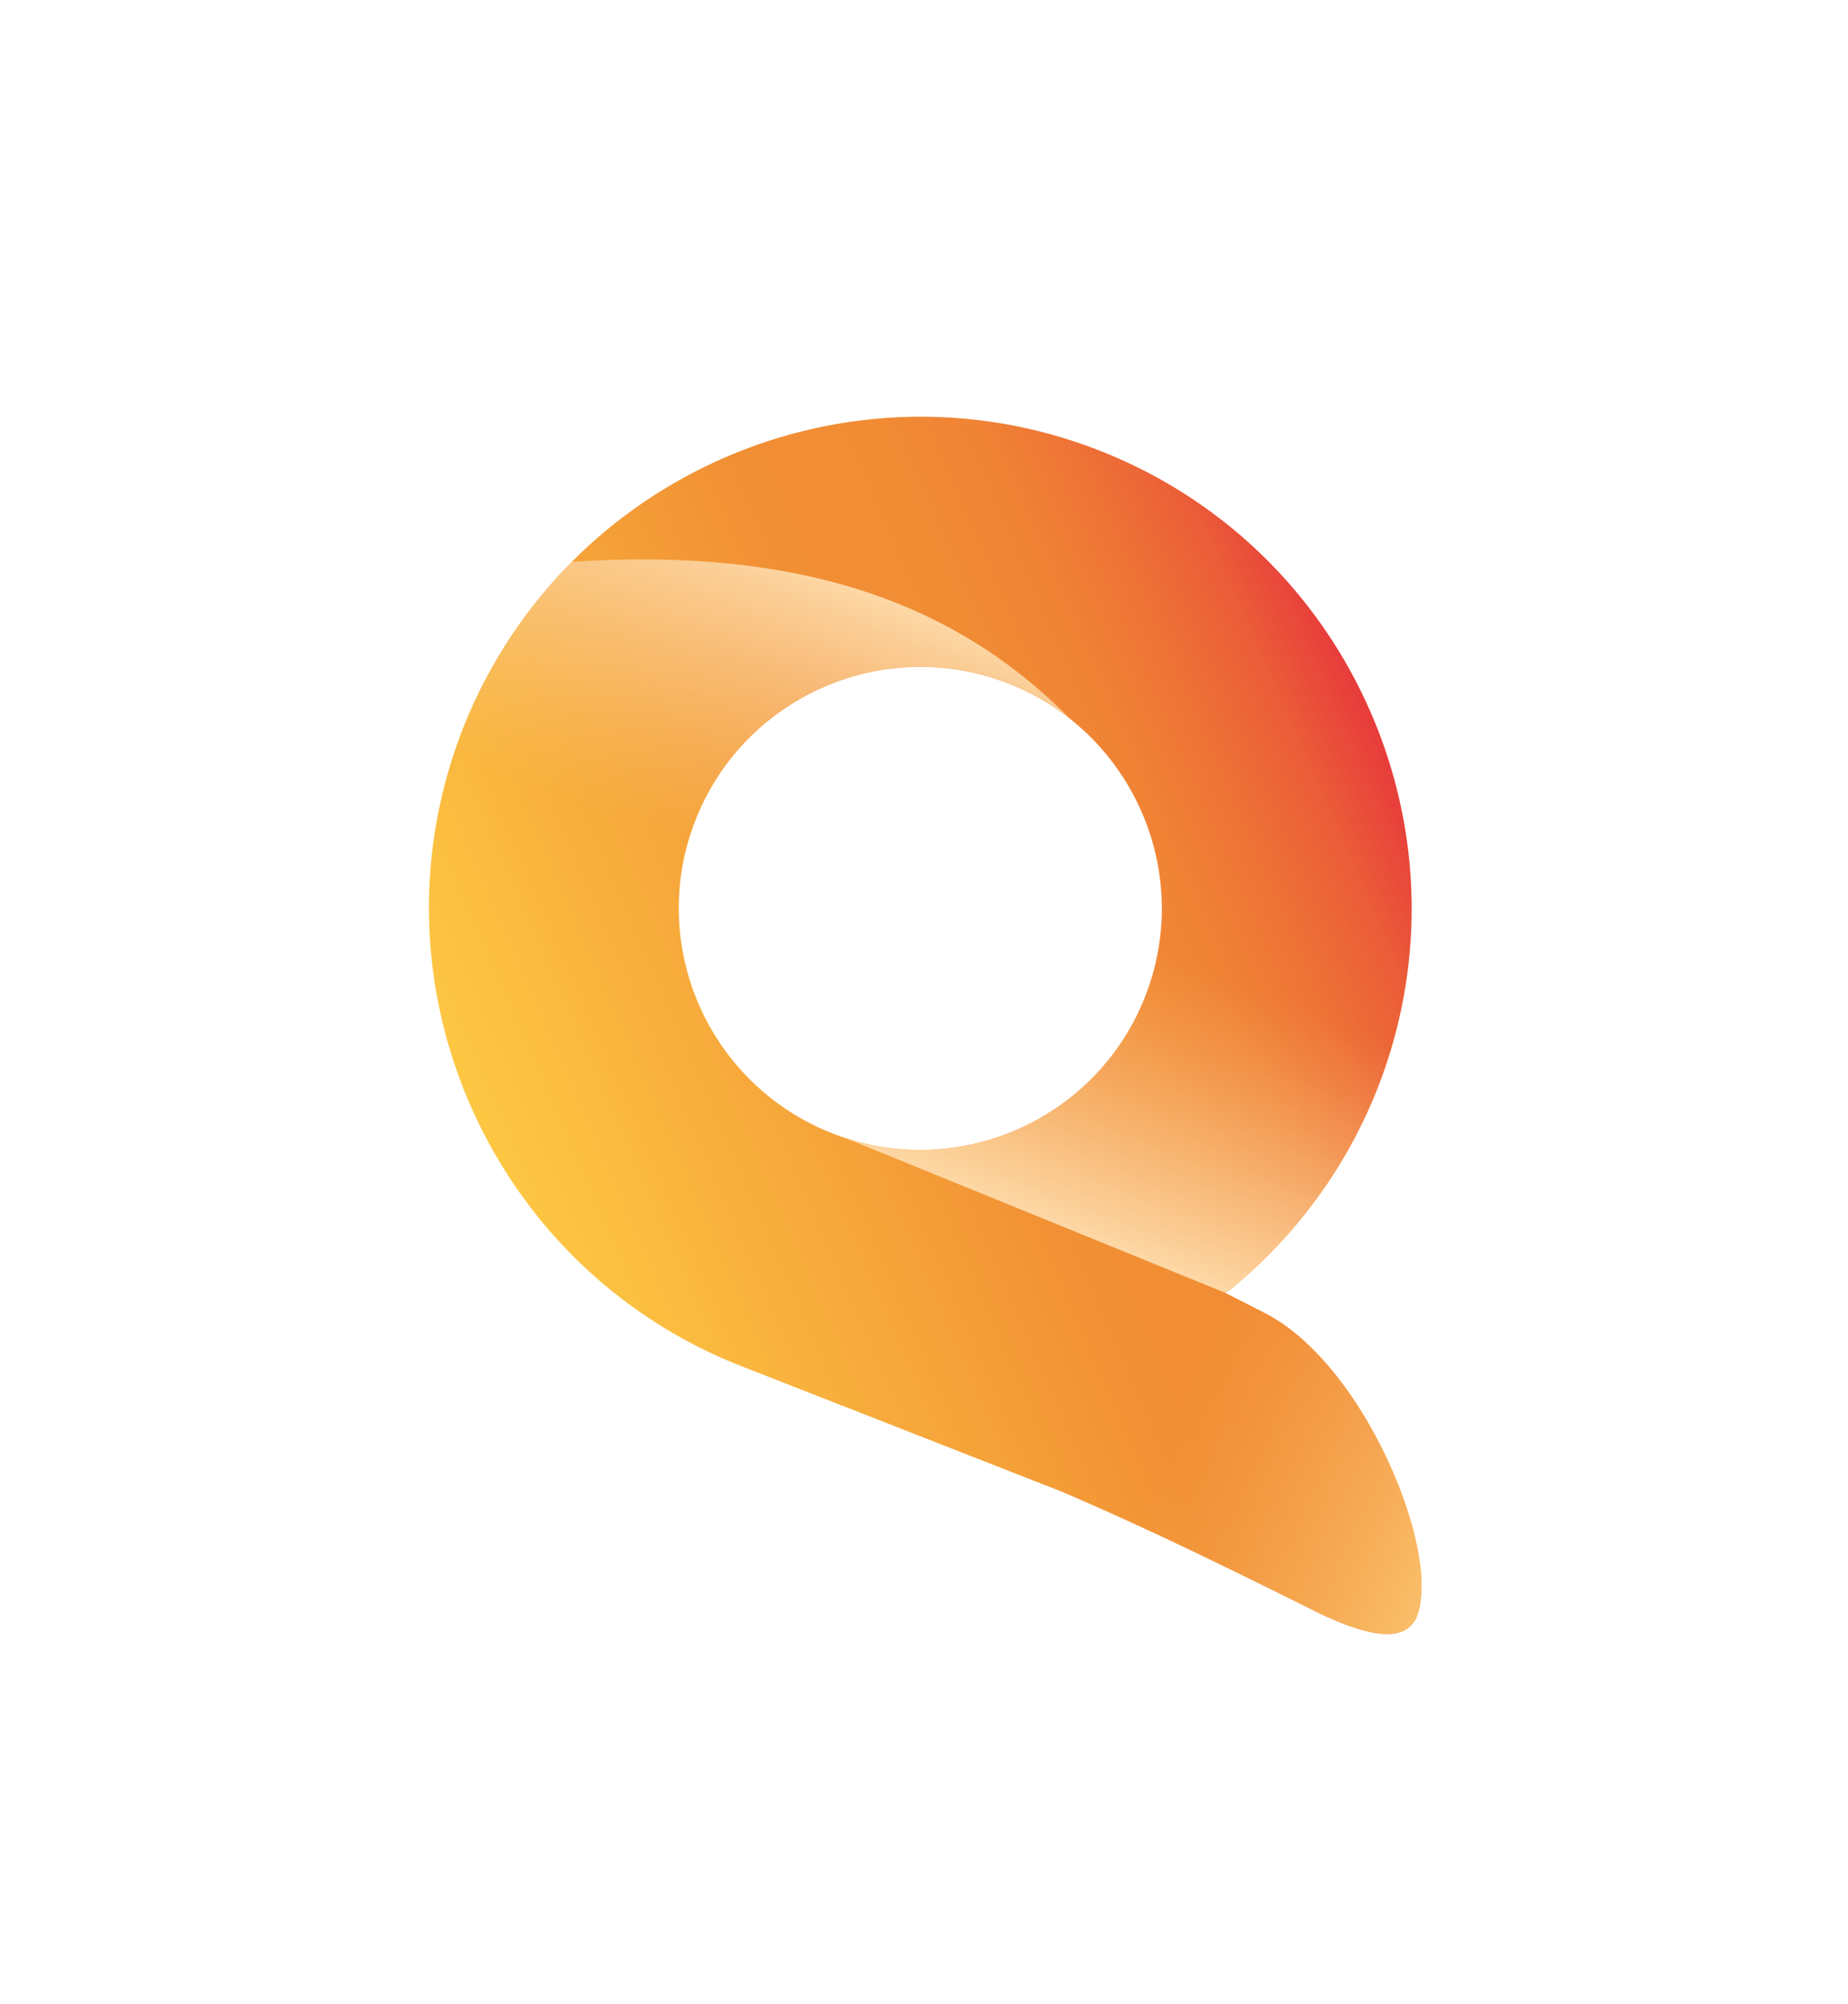 <svg id="Calque_1" data-name="Calque 1" xmlns="http://www.w3.org/2000/svg" xmlns:xlink="http://www.w3.org/1999/xlink" viewBox="0 0 1087.71 1179.17"><defs><linearGradient id="Dégradé_sans_nom_417" x1="-561.15" y1="990.93" x2="17" y2="990.93" gradientTransform="translate(437.08 -384.35) rotate(-23.61)" gradientUnits="userSpaceOnUse"><stop offset="0" stop-color="#fdc743"/><stop offset="0.51" stop-color="#f18f34"/><stop offset="0.65" stop-color="#f18c34"/><stop offset="0.75" stop-color="#f08335"/><stop offset="0.83" stop-color="#ee7336"/><stop offset="0.92" stop-color="#eb5c38"/><stop offset="0.99" stop-color="#e83f3b"/><stop offset="1" stop-color="#e83c3b"/></linearGradient><linearGradient id="Dégradé_sans_nom_164" x1="-1982.9" y1="251.32" x2="-1757.53" y2="251.32" gradientTransform="translate(892.52 -1389.89) rotate(-68.61)" gradientUnits="userSpaceOnUse"><stop offset="0.22" stop-color="#fdd8a6" stop-opacity="0"/><stop offset="0.29" stop-color="#fdd8a6" stop-opacity="0.06"/><stop offset="0.44" stop-color="#fdd8a6" stop-opacity="0.22"/><stop offset="0.65" stop-color="#fdd8a6" stop-opacity="0.49"/><stop offset="0.9" stop-color="#fdd8a6" stop-opacity="0.84"/><stop offset="1" stop-color="#fdd8a6"/></linearGradient><linearGradient id="Dégradé_sans_nom_160" x1="-2064.88" y1="524.01" x2="-1842.9" y2="524.01" gradientTransform="translate(892.52 -1389.89) rotate(-68.61)" gradientUnits="userSpaceOnUse"><stop offset="0" stop-color="#fdd8a6"/><stop offset="0.13" stop-color="#fdd8a6" stop-opacity="0.78"/><stop offset="0.31" stop-color="#fdd8a6" stop-opacity="0.51"/><stop offset="0.47" stop-color="#fdd8a6" stop-opacity="0.29"/><stop offset="0.61" stop-color="#fdd8a6" stop-opacity="0.13"/><stop offset="0.72" stop-color="#fdd8a6" stop-opacity="0.04"/><stop offset="0.78" stop-color="#fdd8a6" stop-opacity="0"/></linearGradient><linearGradient id="Dégradé_sans_nom_57" x1="-2141.33" y1="577.26" x2="-2141.33" y2="799.39" gradientTransform="translate(892.52 -1389.89) rotate(-68.61)" gradientUnits="userSpaceOnUse"><stop offset="0.22" stop-color="#fabe6a" stop-opacity="0"/><stop offset="0.29" stop-color="#fabe6a" stop-opacity="0.04"/><stop offset="0.4" stop-color="#fabe6a" stop-opacity="0.13"/><stop offset="0.53" stop-color="#fabe6a" stop-opacity="0.29"/><stop offset="0.7" stop-color="#fabe69" stop-opacity="0.51"/><stop offset="0.88" stop-color="#fabe69" stop-opacity="0.79"/><stop offset="1" stop-color="#fabe69"/></linearGradient></defs><title>logos1019</title><path d="M647.18,265.12c-110.47-43.28-231.82-13.71-310.64,65.46a288.86,288.86,0,0,0-76.22,136.88c-32.95,138,40.11,283,175.86,336.25l188.09,73.66c50.43,21.51,100.25,46,149.26,70.35,38.36,19,53.16,15.45,59,5.95,0,0,.08-.06.07-.08a7.08,7.08,0,0,0,1-1.76v0a4,4,0,0,1,.14-.41s0,0,0-.06a26.37,26.37,0,0,0,1.82-6,68,68,0,0,0,1-9.44c2-42.76-36.62-131.28-88.08-161.21a.05.05,0,0,0-.07,0c-1.3-.77-2.6-1.48-3.91-2.16q-11.13-5.73-23.2-11.83c.24-.18,3.23-2.34,3.37-2.46A288.81,288.81,0,0,0,829.32,564.62C842.57,438.44,770.92,313.6,647.18,265.12Zm36.56,275.34a142.46,142.46,0,0,1-9.7,45.8c-27.57,70.42-105.46,106.52-176.44,83.29-2.61-.84-5.19-1.77-7.77-2.78s-5.27-2.14-7.83-3.35l-.09,0a142.4,142.4,0,0,1-81.82-116.52v0a141,141,0,0,1,9.23-64.27c28.58-73,111.2-109.1,184.21-80.5a139.92,139.92,0,0,1,36.22,20.76l.24.19a141,141,0,0,1,26.18,27.21c.22.33.47.65.68,1s.48.67.73,1c.42.59.86,1.17,1.25,1.75,0,.07,0,.12.07.11l.45.66c.18.29.38.55.54.8.32.5.64,1,1,1.46s.52.89.52.89A142.64,142.64,0,0,1,683.74,540.46Z" style="fill:url(#Dégradé_sans_nom_417)"/><path d="M660.86,457c-.31-.49-.63-1-1-1.45-.16-.25-.35-.51-.52-.82C660.05,455.67,660.55,456.42,660.86,457Z" style="fill:#f49911"/><path d="M400.11,546.84,260.34,467.47a289,289,0,0,1,76.2-136.88c135.87-9,226.58,24.8,293.23,92.24a140.86,140.86,0,0,0-36.22-20.77c-73-28.6-155.62,7.52-184.21,80.5A141.1,141.1,0,0,0,400.11,546.84Z" style="fill:url(#Dégradé_sans_nom_164)"/><path d="M721.34,760.73,497.6,669.56c71,23.22,148.88-12.88,176.46-83.29a142,142,0,0,0,9.68-45.8l145.6,24.17A287.48,287.48,0,0,1,811,639.92C791.84,688.79,760.29,730.64,721.34,760.73Z" style="fill:url(#Dégradé_sans_nom_160)"/><path d="M678.63,740.74c9.21,4,18,8,26.41,12,14.14,6.75,27.24,13.43,39.53,19.77,53.43,27.55,94.15,119.55,92.06,163.4a66.25,66.25,0,0,1-1,9.43,26.68,26.68,0,0,1-1.81,6l0,0c0,.14-.08.28-.14.42v0a6.68,6.68,0,0,1-1,1.76s0,0-.06.08c-5.87,9.49-20.68,13.09-59-5.94-49-24.33-98.84-48.86-149.28-70.35Z" style="fill:url(#Dégradé_sans_nom_57)"/></svg>